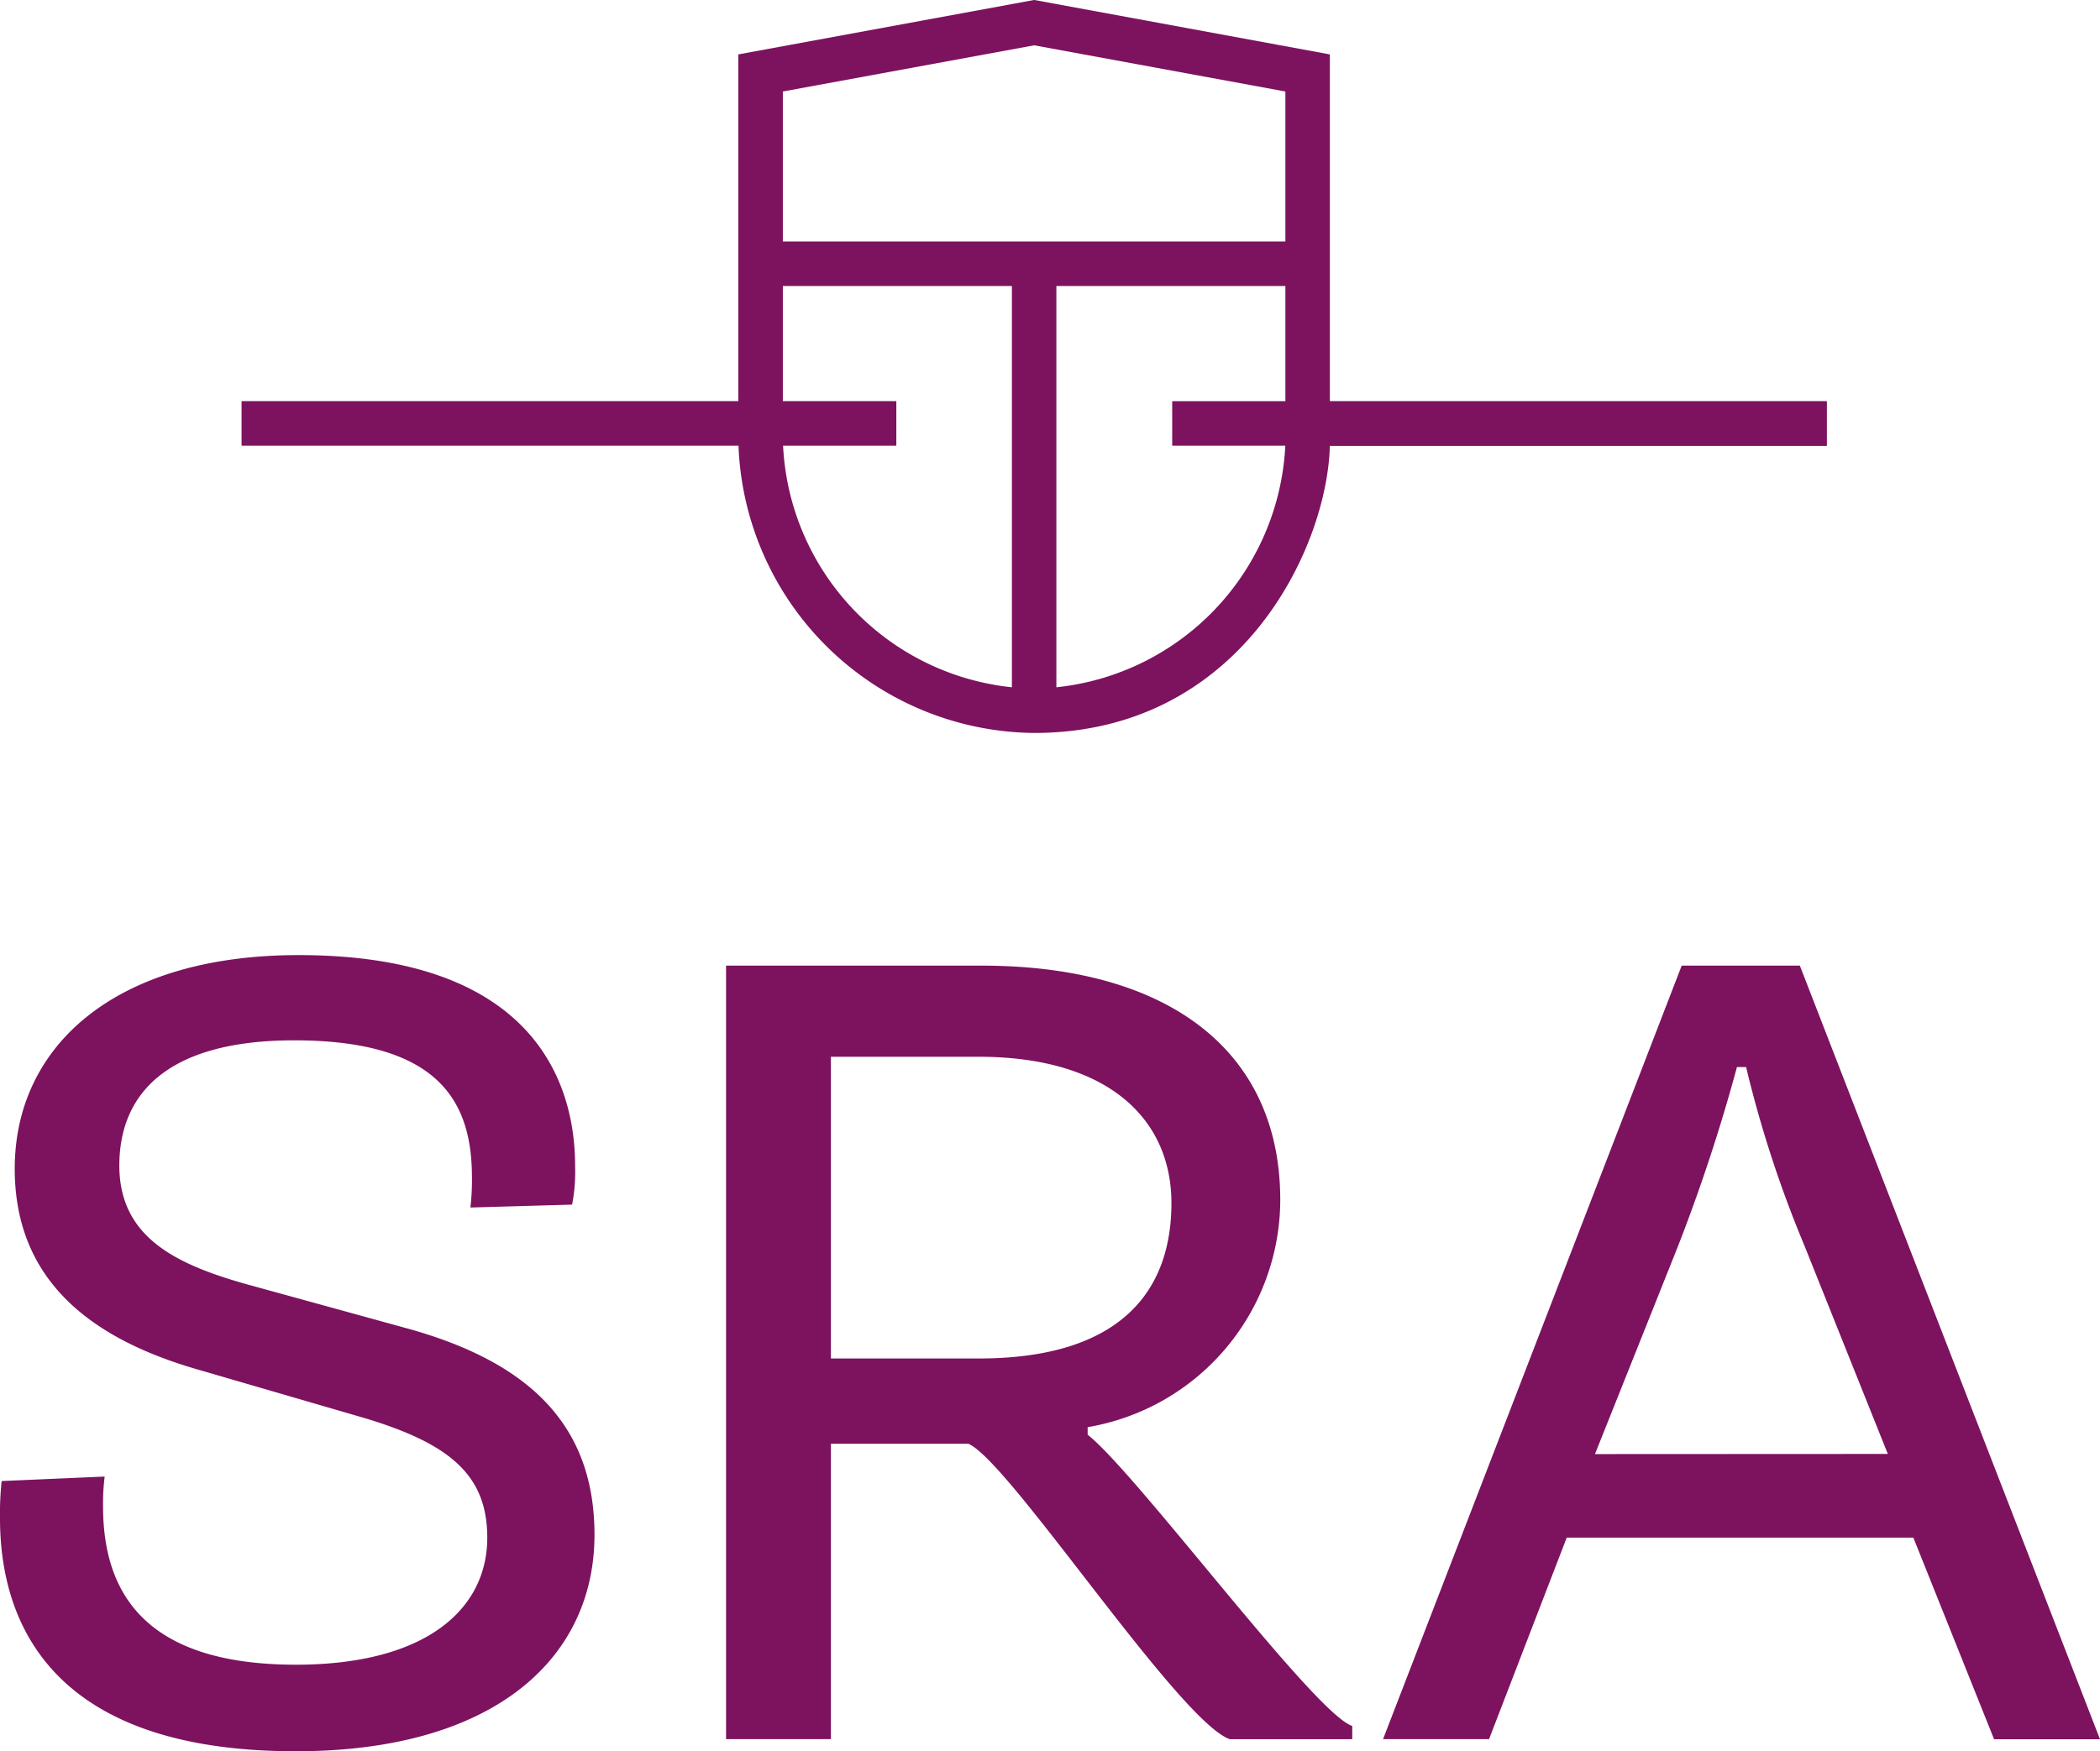 <svg xmlns="http://www.w3.org/2000/svg" width="57" height="47.545" viewBox="0 0 57 47.545"><defs><style>.a{fill:#7d125f}</style></defs><path class="a" d="M49.587 10.891H36.096V1.477L28.071-.001 20.04 1.477v9.414H6.557v1.208h13.488a8.107 8.107 0 008.026 7.8c5.583 0 7.95-5 8.025-7.793h13.491zM28.071 1.23l6.818 1.254v4.071h-13.64V2.484zm-6.816 10.869h3.074v-1.208h-3.08V7.765h6.217v10.894a6.936 6.936 0 01-6.211-6.56zm7.418 6.557V7.765h6.216v3.127h-3.072v1.207h3.07a6.945 6.945 0 01-6.213 6.56zM48.853 26.216h-3.207l-8.106 21h2.877l2.108-5.47h9.409l2.191 5.473H57zm-5.561 13.261l2.236-5.6a47.428 47.428 0 001.618-4.908h.248a31.64 31.64 0 001.575 4.828l2.272 5.676zM29.522 38.951v-.205a6.274 6.274 0 005.228-6.167c0-4.053-3.038-6.363-8.11-6.363h-6.933v21h2.846v-8.02h3.728c1.089.44 5.716 7.538 7.1 8.022h3.323v-.36c-1.019-.325-5.842-6.852-7.182-7.907zm-2.96-2.069h-4.009V28.69h4.009c3.528 0 5.234 1.7 5.234 3.973 0 2.353-1.34 4.219-5.234 4.219zM2.841 40.087a5.746 5.746 0 00-.044.808c0 2.269 1.058 4.3 5.236 4.3 3.526 0 5.193-1.505 5.193-3.449 0-1.7-1.018-2.55-3.325-3.245l-4.464-1.3C2.6 36.398.4 34.855.4 31.73c0-3.326 2.718-5.8 7.705-5.8 6.408 0 7.505 3.494 7.505 5.718a4.786 4.786 0 01-.081 1.056l-2.761.079a6.274 6.274 0 00.042-.81c0-1.987-.812-3.729-4.825-3.729-3.407 0-4.746 1.421-4.746 3.4 0 1.949 1.543 2.677 3.409 3.209l4.418 1.216c3.365.933 5.07 2.674 5.07 5.6 0 3.323-2.679 5.876-8.108 5.876C1.134 47.546 0 43.774 0 41.22a8.3 8.3 0 01.045-1.011z"/></svg>